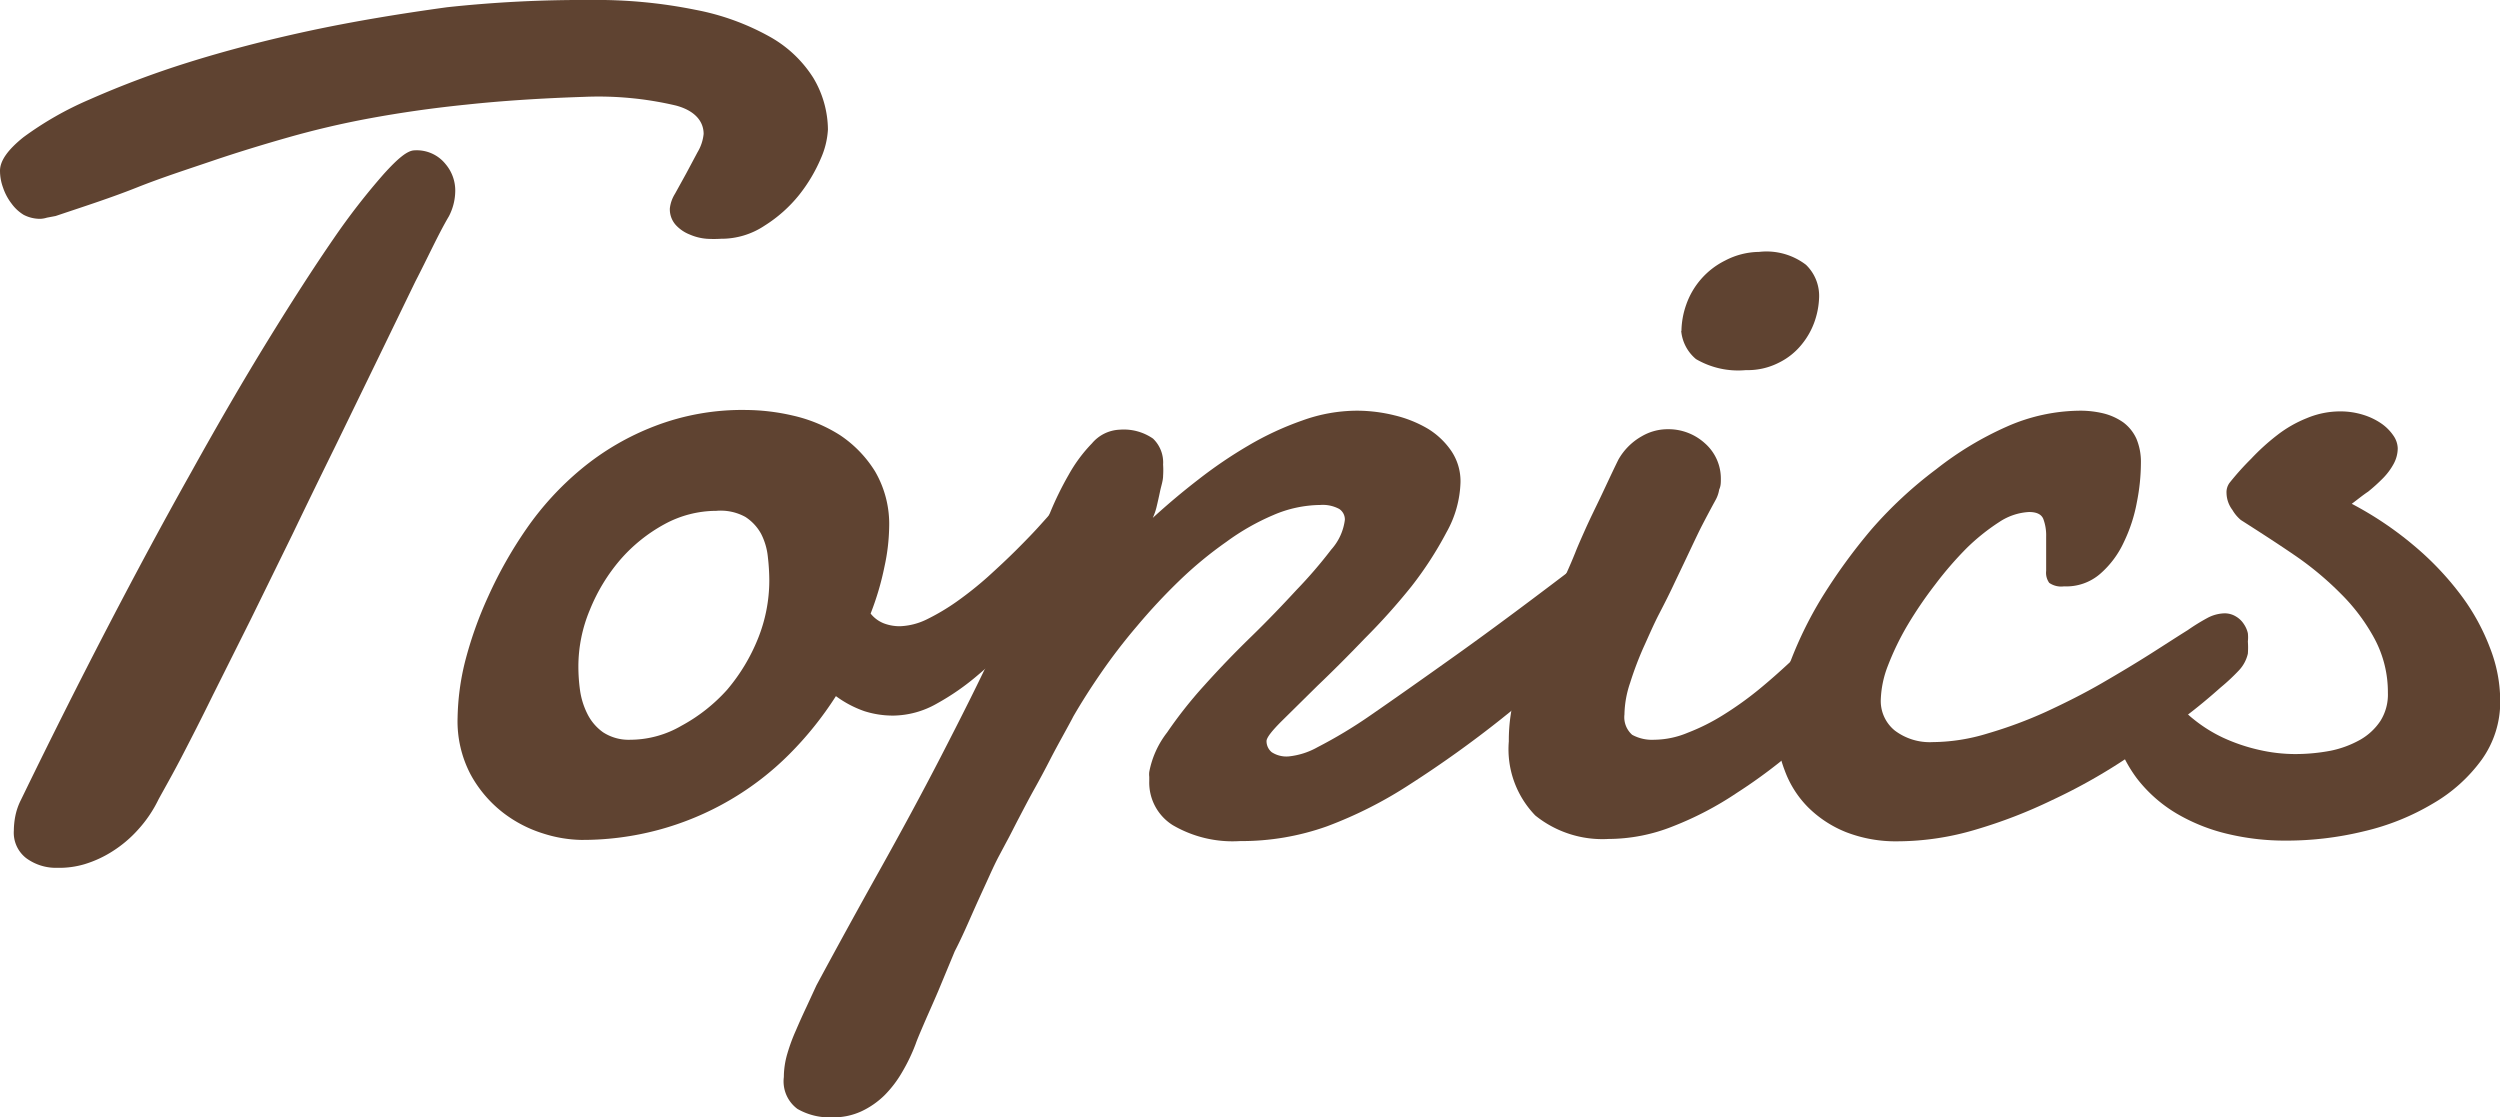 <svg xmlns="http://www.w3.org/2000/svg" width="106.59" height="47.63" viewBox="0 0 106.59 47.63"><defs><style>.cls-1{fill:#5f4331;}</style></defs><g id="レイヤー_2" data-name="レイヤー 2"><g id="object"><path class="cls-1" d="M35.3,5.52A3.52,3.52,0,0,1,35,6.75a6.73,6.73,0,0,1-.92,1.55A5.92,5.92,0,0,1,32.6,9.62a3.31,3.31,0,0,1-1.86.56,4.88,4.88,0,0,1-.61,0,2.24,2.24,0,0,1-.72-.18,1.6,1.6,0,0,1-.6-.41,1,1,0,0,1-.25-.71,1.49,1.49,0,0,1,.22-.62l.48-.87.48-.9A1.87,1.87,0,0,0,30,5.71c0-.55-.39-1-1.18-1.21a14.41,14.41,0,0,0-3.93-.37q-2.76.09-5,.33c-1.48.15-2.85.35-4.1.58s-2.42.51-3.51.82-2.17.64-3.23,1S6.9,7.57,5.82,8s-2.23.8-3.45,1.21L2,9.28a1.11,1.11,0,0,1-.28.05,1.52,1.52,0,0,1-.71-.17A1.77,1.77,0,0,1,.5,8.69,2.35,2.35,0,0,1,.13,8,2.11,2.11,0,0,1,0,7.28c0-.43.34-.9,1-1.43a14.08,14.08,0,0,1,2.8-1.6A40.15,40.15,0,0,1,8,2.67q2.42-.76,5.21-1.36c1.87-.4,3.81-.72,5.84-1A53.84,53.84,0,0,1,25.15,0a21.16,21.16,0,0,1,4.51.42,10.5,10.5,0,0,1,3.15,1.14,5.17,5.17,0,0,1,1.86,1.75A4.36,4.36,0,0,1,35.3,5.52ZM6.76,34.08a5.41,5.41,0,0,1-.88,1.3,5.18,5.18,0,0,1-1.09.92,4.77,4.77,0,0,1-1.2.55A3.79,3.79,0,0,1,2.44,37a2.14,2.14,0,0,1-1.32-.41,1.37,1.37,0,0,1-.53-1.18,3.38,3.38,0,0,1,.06-.6,2.69,2.69,0,0,1,.25-.72q1.86-3.83,3.7-7.37t3.57-6.62q1.71-3.08,3.26-5.6t2.79-4.32a28.89,28.89,0,0,1,2.15-2.77c.59-.65,1-1,1.31-1A1.57,1.57,0,0,1,19,7a1.74,1.74,0,0,1,.41,1.15,2.39,2.39,0,0,1-.27,1.07C18.68,10,18.23,11,17.71,12l-1.62,3.34L14.31,19c-.62,1.26-1.23,2.51-1.83,3.76l-1.77,3.61L9.09,29.61c-.49,1-.94,1.88-1.34,2.65S7,33.64,6.76,34.08Z"/><path class="cls-1" d="M31.81,17.48a9.06,9.06,0,0,1,2,.24,6.35,6.35,0,0,1,2,.83,5.05,5.05,0,0,1,1.5,1.55,4.46,4.46,0,0,1,.6,2.39,8.45,8.45,0,0,1-.2,1.67,12,12,0,0,1-.59,2,1.35,1.35,0,0,0,.57.42,1.91,1.91,0,0,0,.68.12,2.82,2.82,0,0,0,1.14-.29,9.32,9.32,0,0,0,1.28-.76,15.15,15.15,0,0,0,1.32-1.05c.43-.39.85-.78,1.24-1.17s.75-.76,1.06-1.11l.8-.89a.53.53,0,0,1,.41-.17.75.75,0,0,1,.61.35,1.62,1.62,0,0,1,.27,1A3.63,3.63,0,0,1,46.08,24a5.37,5.37,0,0,1-1.4,1.74l-1.35,1.46a15.8,15.8,0,0,1-1.61,1.56A10.44,10.44,0,0,1,39.94,30a3.83,3.83,0,0,1-1.85.51,4,4,0,0,1-1.24-.19,4.58,4.58,0,0,1-1.21-.64,14.65,14.65,0,0,1-2,2.49,12.36,12.36,0,0,1-2.5,1.93,12.45,12.45,0,0,1-6.38,1.71,5.62,5.62,0,0,1-1.59-.27,5.43,5.43,0,0,1-1.72-.89,5.21,5.21,0,0,1-1.38-1.62,4.87,4.87,0,0,1-.56-2.44,10.62,10.62,0,0,1,.31-2.35,16.57,16.57,0,0,1,1-2.82,18.16,18.16,0,0,1,1.63-2.88A12.71,12.71,0,0,1,24.78,20a11.16,11.16,0,0,1,3.13-1.83A10.38,10.38,0,0,1,31.81,17.48Zm-1.27,4.3a4.63,4.63,0,0,0-2.21.57,6.8,6.8,0,0,0-1.88,1.51A7.71,7.71,0,0,0,25.15,26a6.24,6.24,0,0,0-.49,2.43,7.36,7.36,0,0,0,.07,1,3.24,3.24,0,0,0,.31,1,2.12,2.12,0,0,0,.67.79,2,2,0,0,0,1.17.32,4.35,4.35,0,0,0,2.18-.6A7.23,7.23,0,0,0,31,29.41a7.94,7.94,0,0,0,1.32-2.19,6.65,6.65,0,0,0,.48-2.46,9,9,0,0,0-.06-1,2.76,2.76,0,0,0-.29-1,2,2,0,0,0-.67-.72A2.18,2.18,0,0,0,30.54,21.78Z"/><path class="cls-1" d="M67.7,23.75a6,6,0,0,1,.63-.31,1.54,1.54,0,0,1,.57-.12.9.9,0,0,1,.8.4,1.74,1.74,0,0,1,.27,1A2.87,2.87,0,0,1,69.64,26a2.82,2.82,0,0,1-1,1.1Q66,29.05,64,30.66a47.41,47.41,0,0,1-3.87,2.77,18,18,0,0,1-3.55,1.8,10.83,10.83,0,0,1-3.71.63A5.05,5.05,0,0,1,50,35.18a2.14,2.14,0,0,1-1-1.88v-.18a.88.88,0,0,1,0-.21,3.93,3.93,0,0,1,.76-1.68,18.47,18.47,0,0,1,1.58-2c.62-.69,1.28-1.38,2-2.08s1.35-1.36,1.94-2a19.79,19.79,0,0,0,1.48-1.72,2.33,2.33,0,0,0,.58-1.27.54.54,0,0,0-.24-.46,1.48,1.48,0,0,0-.81-.17,5.16,5.16,0,0,0-2,.43,10,10,0,0,0-2,1.14,16.65,16.65,0,0,0-2,1.65,25.09,25.09,0,0,0-1.8,1.93,24.48,24.48,0,0,0-1.54,2c-.47.68-.86,1.3-1.19,1.87-.09.18-.23.43-.41.76s-.38.69-.59,1.1-.43.82-.67,1.25-.45.84-.65,1.22-.37.73-.52,1l-.33.62c-.08.15-.22.43-.4.83s-.41.89-.65,1.43S41,40,40.71,40.55L40,42.26c-.23.54-.44,1-.62,1.42s-.29.68-.34.83a7.68,7.68,0,0,1-.57,1.19,4.8,4.8,0,0,1-.76,1,3.55,3.55,0,0,1-1,.69,2.85,2.85,0,0,1-1.23.25A2.75,2.75,0,0,1,34,47.28a1.46,1.46,0,0,1-.58-1.36,3.57,3.57,0,0,1,.15-1,7.66,7.66,0,0,1,.37-1c.14-.33.29-.66.45-1l.42-.91q1.32-2.45,2.69-4.9c.91-1.63,1.79-3.25,2.62-4.86s1.62-3.17,2.34-4.72a44.67,44.67,0,0,0,1.78-4.44l.54-1.25a13.73,13.73,0,0,1,.78-1.59,6.36,6.36,0,0,1,1-1.35,1.63,1.63,0,0,1,1.18-.58,2.19,2.19,0,0,1,1.42.38,1.41,1.41,0,0,1,.43,1.11,3.5,3.5,0,0,1,0,.47c0,.21-.08.43-.13.67s-.1.46-.15.67a2.56,2.56,0,0,1-.16.46c.6-.55,1.25-1.1,1.95-1.64A19.34,19.34,0,0,1,53.22,19a12.89,12.89,0,0,1,2.3-1.07,6.89,6.89,0,0,1,2.34-.42,6.68,6.68,0,0,1,1.6.2,5.15,5.15,0,0,1,1.42.57,3.28,3.28,0,0,1,1,.95,2.31,2.31,0,0,1,.39,1.33,4.61,4.61,0,0,1-.6,2.14A15.38,15.38,0,0,1,60.18,25a27.06,27.06,0,0,1-2,2.23c-.7.73-1.36,1.39-2,2l-1.54,1.52c-.41.41-.63.69-.64.84a.61.61,0,0,0,.22.48,1.15,1.15,0,0,0,.73.18,3.16,3.16,0,0,0,1.22-.39,20.1,20.1,0,0,0,2.26-1.36q1.45-1,3.68-2.59T67.7,23.75Z"/><path class="cls-1" d="M69,19.6a2.62,2.62,0,0,1,1-1,2.19,2.19,0,0,1,1.09-.3,2.31,2.31,0,0,1,1.6.6,2,2,0,0,1,.68,1.53c0,.15,0,.29-.07.44a1.35,1.35,0,0,1-.15.44c-.23.42-.42.78-.57,1.07s-.28.57-.4.82l-.35.74-.42.88c-.19.41-.41.85-.66,1.33s-.47,1-.69,1.48a14.44,14.44,0,0,0-.56,1.49,4.37,4.37,0,0,0-.24,1.34,1,1,0,0,0,.33.87,1.77,1.77,0,0,0,.94.21,3.78,3.78,0,0,0,1.43-.3,8.75,8.75,0,0,0,1.5-.75,14.53,14.53,0,0,0,1.49-1.06c.49-.4.95-.81,1.38-1.21l1.2-1.17c.36-.38.67-.71.91-1a1.48,1.48,0,0,1,1-.46.86.86,0,0,1,.72.39,1.66,1.66,0,0,1,.28,1,2.9,2.9,0,0,1-.28,1.2,3.45,3.45,0,0,1-.92,1.19c-.83.85-1.67,1.66-2.53,2.43a22.21,22.21,0,0,1-2.65,2,14,14,0,0,1-2.73,1.43,7.44,7.44,0,0,1-2.75.54,4.56,4.56,0,0,1-3.12-1,4.06,4.06,0,0,1-1.13-3.16,7.41,7.41,0,0,1,.32-2.2,18.52,18.52,0,0,1,.75-2.09c.29-.67.6-1.33.93-1.95s.6-1.23.83-1.8c.08-.21.22-.53.43-1s.42-.89.64-1.35S68.7,20.21,69,19.6Zm2.69-5.49A3.52,3.52,0,0,1,71.89,13a3.32,3.32,0,0,1,1.66-1.89A3.19,3.19,0,0,1,75,10.74a2.77,2.77,0,0,1,2,.55,1.84,1.84,0,0,1,.56,1.38,3.44,3.44,0,0,1-.18,1,3.21,3.21,0,0,1-.55,1,2.88,2.88,0,0,1-1,.8,2.91,2.91,0,0,1-1.39.31,3.56,3.56,0,0,1-2.13-.47A1.77,1.77,0,0,1,71.68,14.11Z"/><path class="cls-1" d="M91.28,19.73a8.67,8.67,0,0,1-.17,1.67,6.67,6.67,0,0,1-.56,1.72,4,4,0,0,1-1,1.34A2.2,2.2,0,0,1,88,25a.89.89,0,0,1-.63-.15.74.74,0,0,1-.13-.51c0-.15,0-.36,0-.65s0-.55,0-.81a2,2,0,0,0-.12-.75c-.08-.2-.28-.3-.61-.3a2.53,2.53,0,0,0-1.26.42,8.88,8.88,0,0,0-1.39,1.11,15.15,15.15,0,0,0-1.35,1.56,17.44,17.44,0,0,0-1.19,1.75,11.65,11.65,0,0,0-.83,1.72,4.35,4.35,0,0,0-.3,1.42,1.62,1.62,0,0,0,.6,1.34,2.47,2.47,0,0,0,1.62.49,8.12,8.12,0,0,0,2.34-.37,18.63,18.63,0,0,0,2.48-.92c.82-.38,1.62-.78,2.38-1.22s1.46-.86,2.09-1.26,1.15-.74,1.57-1a8.75,8.75,0,0,1,.84-.52,1.64,1.64,0,0,1,.73-.2.92.92,0,0,1,.5.14,1,1,0,0,1,.33.32,1.13,1.13,0,0,1,.17.39,1.63,1.63,0,0,1,0,.35,3.61,3.61,0,0,1,0,.52,1.54,1.54,0,0,1-.37.7,8.47,8.47,0,0,1-.79.74c-.45.4-1,.87-1.73,1.41s-1.53,1.11-2.45,1.72a24,24,0,0,1-3,1.67,21.12,21.12,0,0,1-3.26,1.26,11.73,11.73,0,0,1-3.32.5,5.85,5.85,0,0,1-2.21-.39,4.85,4.85,0,0,1-1.62-1.06,4.34,4.34,0,0,1-1-1.58,5.25,5.25,0,0,1-.35-1.9,7.7,7.7,0,0,1,.52-2.53,16.52,16.52,0,0,1,1.41-2.92,24.11,24.11,0,0,1,2.13-2.93A17.78,17.78,0,0,1,82.56,20a14,14,0,0,1,3-1.81,7.83,7.83,0,0,1,3.14-.68,4.19,4.19,0,0,1,1,.12,2.52,2.52,0,0,1,.83.38,1.79,1.79,0,0,1,.56.7A2.55,2.55,0,0,1,91.28,19.73Z"/><path class="cls-1" d="M100.27,21.48a14.72,14.72,0,0,1,2.66,1.79,12.65,12.65,0,0,1,2,2.11,9.18,9.18,0,0,1,1.24,2.26,6.26,6.26,0,0,1,.43,2.24,4.23,4.23,0,0,1-.79,2.51,6.73,6.73,0,0,1-2.08,1.87,10.27,10.27,0,0,1-2.93,1.18,13.91,13.91,0,0,1-3.33.4A10.48,10.48,0,0,1,95,35.56a7.83,7.83,0,0,1-2.19-.87,6,6,0,0,1-1.7-1.5,5.68,5.68,0,0,1-1-2.18,1.46,1.46,0,0,1,.42-1.46,1.43,1.43,0,0,1,1-.47,2.3,2.3,0,0,1,.6.09.83.83,0,0,1,.5.44,3.4,3.4,0,0,0,.89,1.05,6.15,6.15,0,0,0,1.28.8,7.67,7.67,0,0,0,1.51.51,6.9,6.9,0,0,0,1.55.18,8.12,8.12,0,0,0,1.5-.14,4.35,4.35,0,0,0,1.27-.47,2.55,2.55,0,0,0,.86-.8,2.11,2.11,0,0,0,.32-1.2,4.82,4.82,0,0,0-.56-2.29,8.12,8.12,0,0,0-1.45-1.94,13.44,13.44,0,0,0-2-1.66c-.76-.52-1.51-1-2.26-1.48a1.62,1.62,0,0,1-.36-.43,1.23,1.23,0,0,1-.25-.72.67.67,0,0,1,.15-.46,11.75,11.75,0,0,1,.9-1,9.37,9.37,0,0,1,1.1-1,5.17,5.17,0,0,1,1.27-.73,3.68,3.68,0,0,1,1.42-.29,3.27,3.27,0,0,1,1,.15,2.83,2.83,0,0,1,.78.38,2,2,0,0,1,.5.51,1,1,0,0,1,.18.53,1.41,1.41,0,0,1-.17.66,2.73,2.73,0,0,1-.45.61,7.4,7.4,0,0,1-.64.58C100.73,21.12,100.5,21.31,100.27,21.48Z"/></g></g></svg>